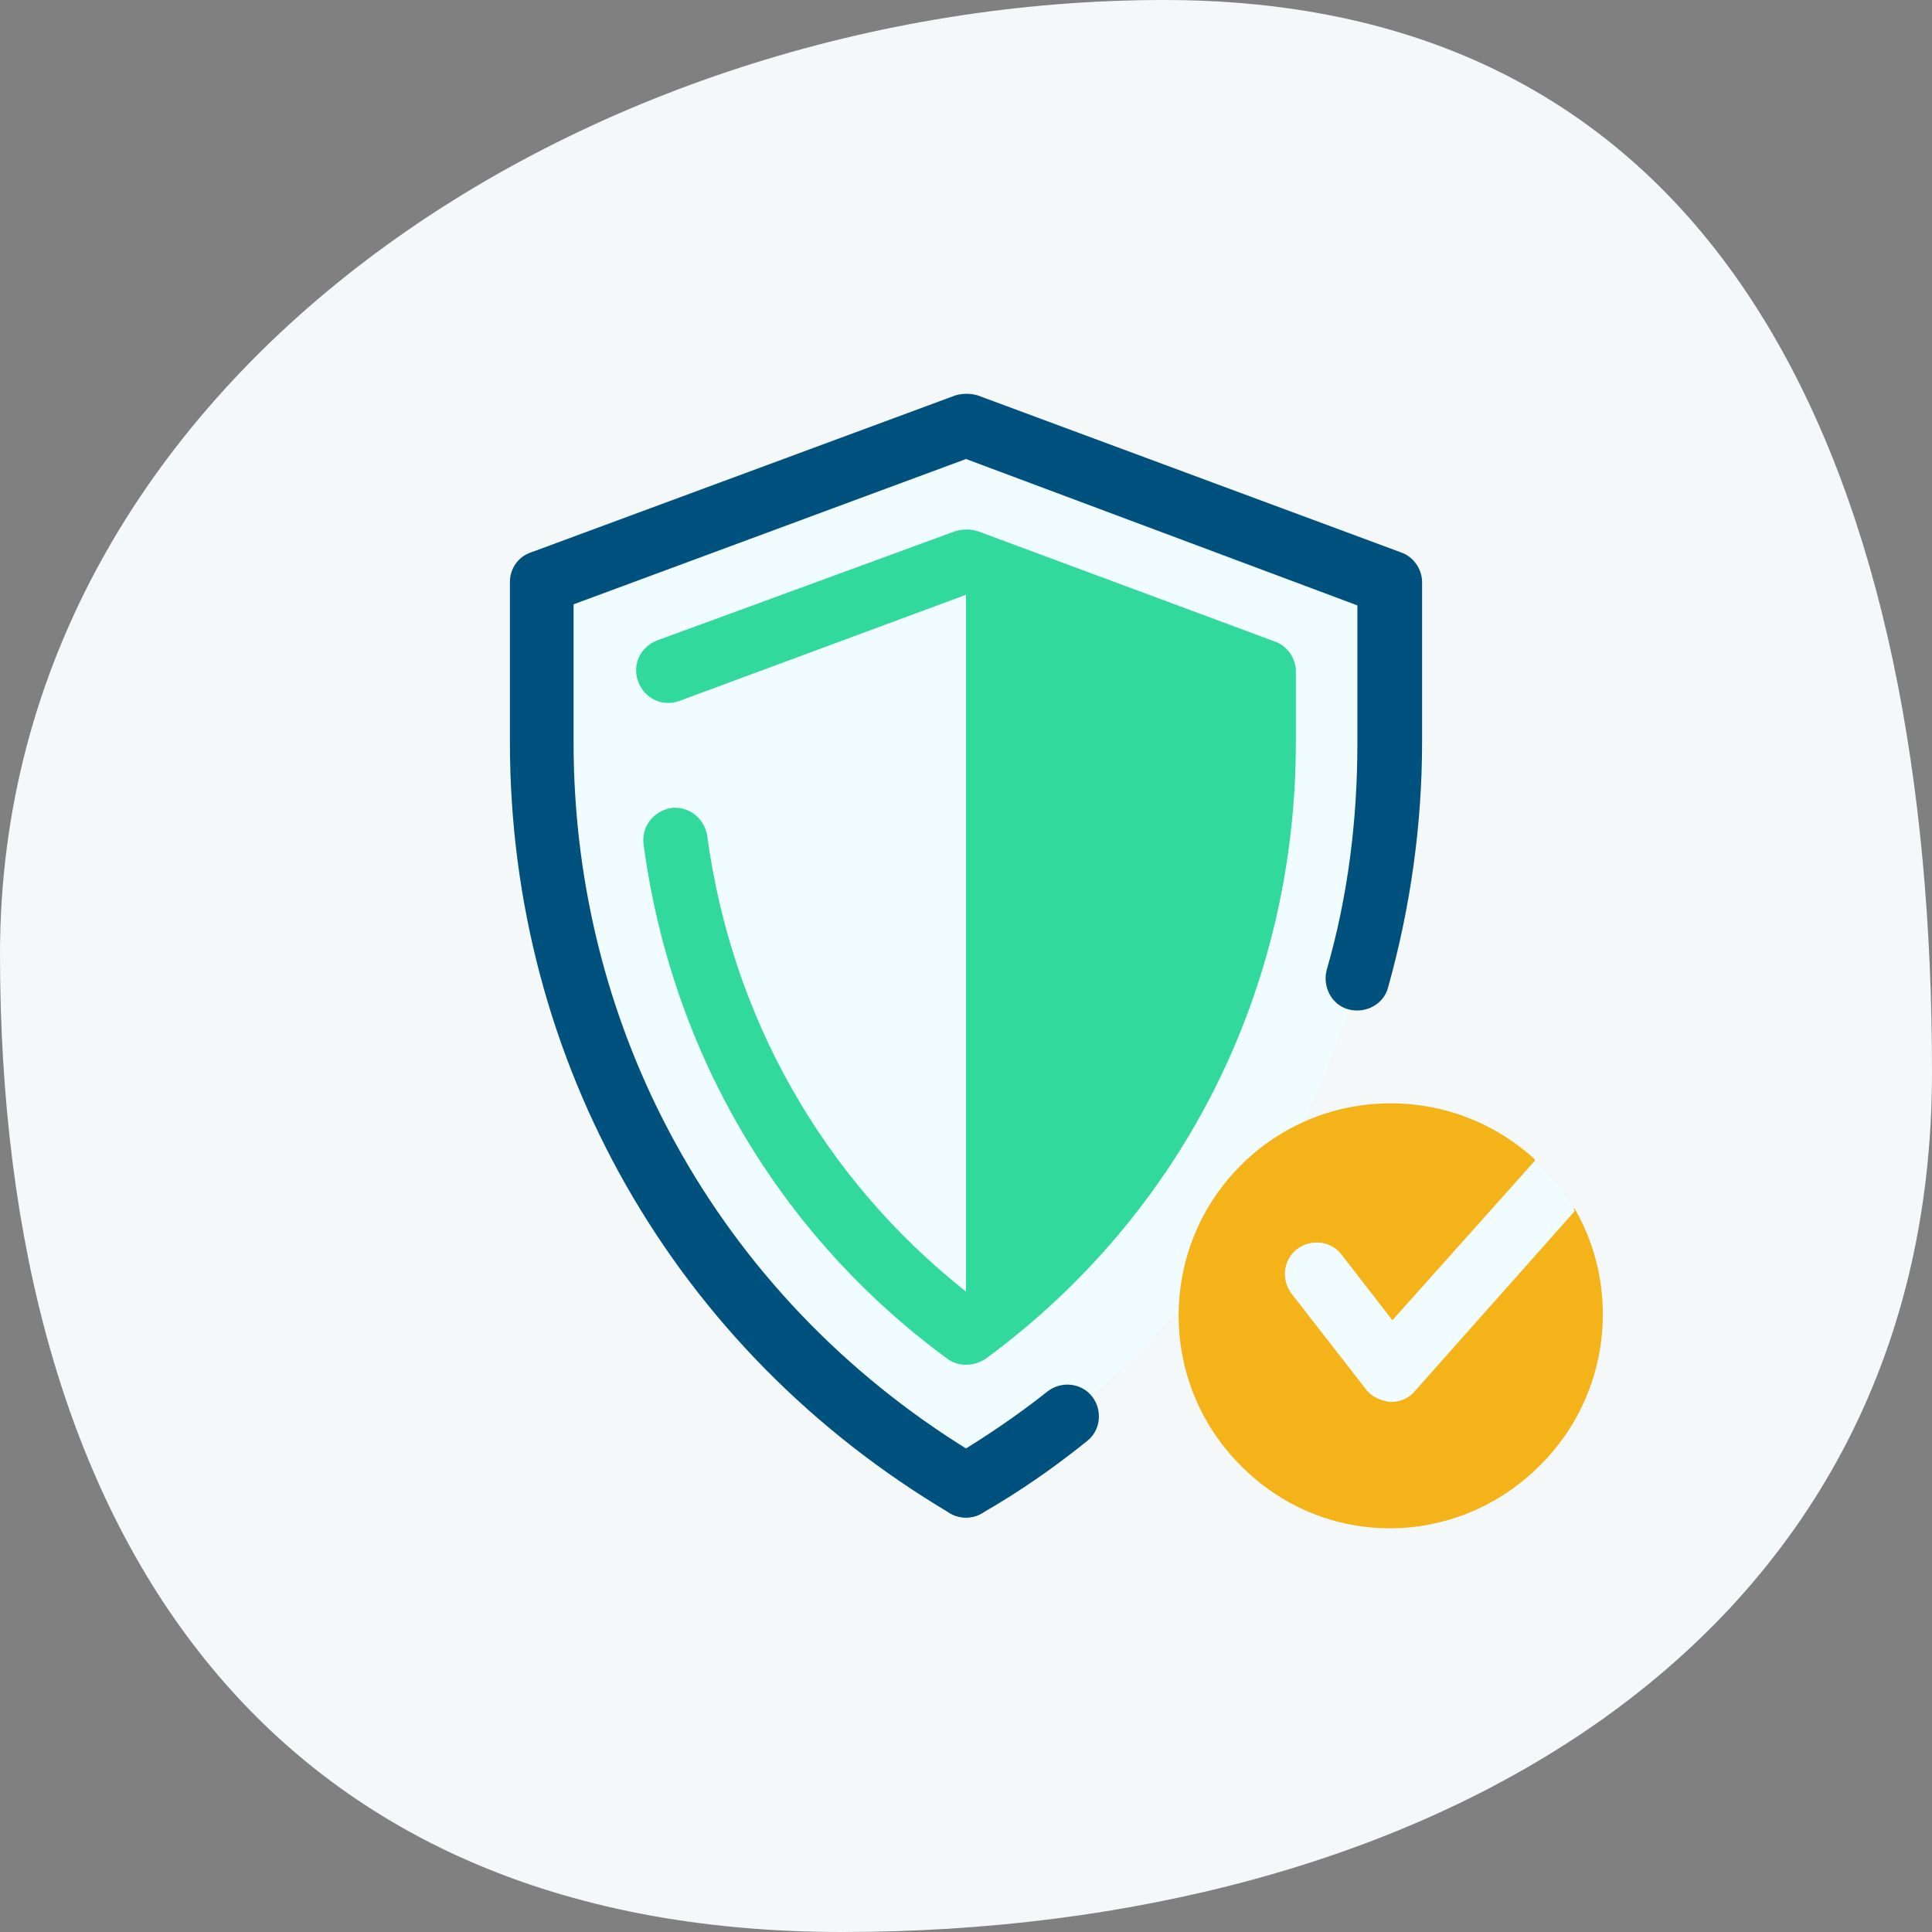 <svg width="74" height="74" viewBox="0 0 74 74" fill="none" xmlns="http://www.w3.org/2000/svg">
<rect x="0" y="0" width="74" height="74" fill="#808080" stroke="none"/>
<path d="M74 41.061C74 63.24 54.263 74 32.256 74C10.25 74 0 58.728 0 36.549C0 14.37 22.583 0 44.59 0C66.596 0 74 18.882 74 41.061Z" fill="#F4F8F9"/>
<path d="M37 56.906C47.075 50.934 53.25 40.291 53.25 28.428V22.294L37 16.281L20.75 22.294V28.428C20.75 40.291 26.925 50.934 37 56.906Z" fill="#F1FCFF"/>
<path d="M47.521 56.134C44.352 52.966 44.352 47.806 47.521 44.638C50.609 41.55 55.565 41.469 58.774 44.394C58.855 44.475 58.49 45.409 58.571 45.491C58.896 45.816 59.627 46.181 59.871 46.303C59.993 46.344 59.668 46.709 59.79 46.709C59.831 46.709 60.277 46.222 60.318 46.303C62.105 49.391 61.659 53.453 59.018 56.094C55.809 59.344 50.69 59.344 47.521 56.134Z" fill="#F5B31A"/>
<path d="M51.381 48.05C50.975 47.522 50.203 47.441 49.675 47.847C49.147 48.253 49.066 49.025 49.472 49.553L52.316 53.209C52.519 53.494 52.884 53.656 53.25 53.697H53.291C53.656 53.697 53.981 53.534 54.184 53.291L60.319 46.384C59.912 45.653 59.384 45.003 58.775 44.475L53.331 50.569L51.381 48.05Z" fill="#F1FCFF"/>
<path d="M37 58.125C36.797 58.125 36.594 58.084 36.391 57.963C25.828 51.706 19.531 40.656 19.531 28.428V22.294C19.531 21.766 19.856 21.319 20.344 21.156L36.594 15.144C36.878 15.063 37.163 15.063 37.447 15.144L53.656 21.156C54.144 21.319 54.469 21.806 54.469 22.294V28.428C54.469 31.597 54.022 34.766 53.169 37.813C53.006 38.463 52.316 38.828 51.666 38.666C51.016 38.503 50.65 37.813 50.812 37.163C51.625 34.359 51.991 31.434 51.991 28.469V23.188L37 17.581L21.969 23.147V28.428C21.969 39.803 27.819 50.041 37.609 55.85C38.178 56.175 38.381 56.947 38.056 57.516C37.812 57.922 37.406 58.125 37 58.125Z" fill="#01517F"/>
<path d="M37 58.125C36.593 58.125 36.187 57.922 35.943 57.516C35.618 56.947 35.781 56.175 36.39 55.85C37.69 55.078 38.95 54.225 40.128 53.291C40.656 52.884 41.428 52.966 41.834 53.494C42.24 54.022 42.159 54.794 41.631 55.2C40.371 56.216 39.031 57.15 37.609 57.962C37.406 58.084 37.203 58.125 37 58.125Z" fill="#01517F"/>
<path d="M36.999 52.275C36.755 52.275 36.471 52.194 36.268 52.031C29.809 47.278 25.706 40.25 24.649 32.328C24.568 31.678 25.015 31.069 25.706 30.947C26.355 30.866 26.965 31.312 27.087 32.003C28.021 38.95 31.515 45.125 36.999 49.472C43.459 44.353 47.156 36.716 47.156 28.387V26.519L36.999 22.781L26.03 26.844C25.381 27.087 24.69 26.762 24.446 26.113C24.202 25.462 24.527 24.772 25.177 24.528L36.593 20.344C36.877 20.262 37.162 20.262 37.446 20.344L48.821 24.569C49.309 24.731 49.634 25.219 49.634 25.706V28.428C49.634 37.853 45.327 46.466 37.771 52.031C37.527 52.194 37.243 52.275 36.999 52.275Z" fill="#31D99C"/>
<path d="M37 21.481V51.056C44.191 45.734 48.375 37.488 48.375 28.428V25.706L37 21.481Z" fill="#31D99C"/>
</svg>
